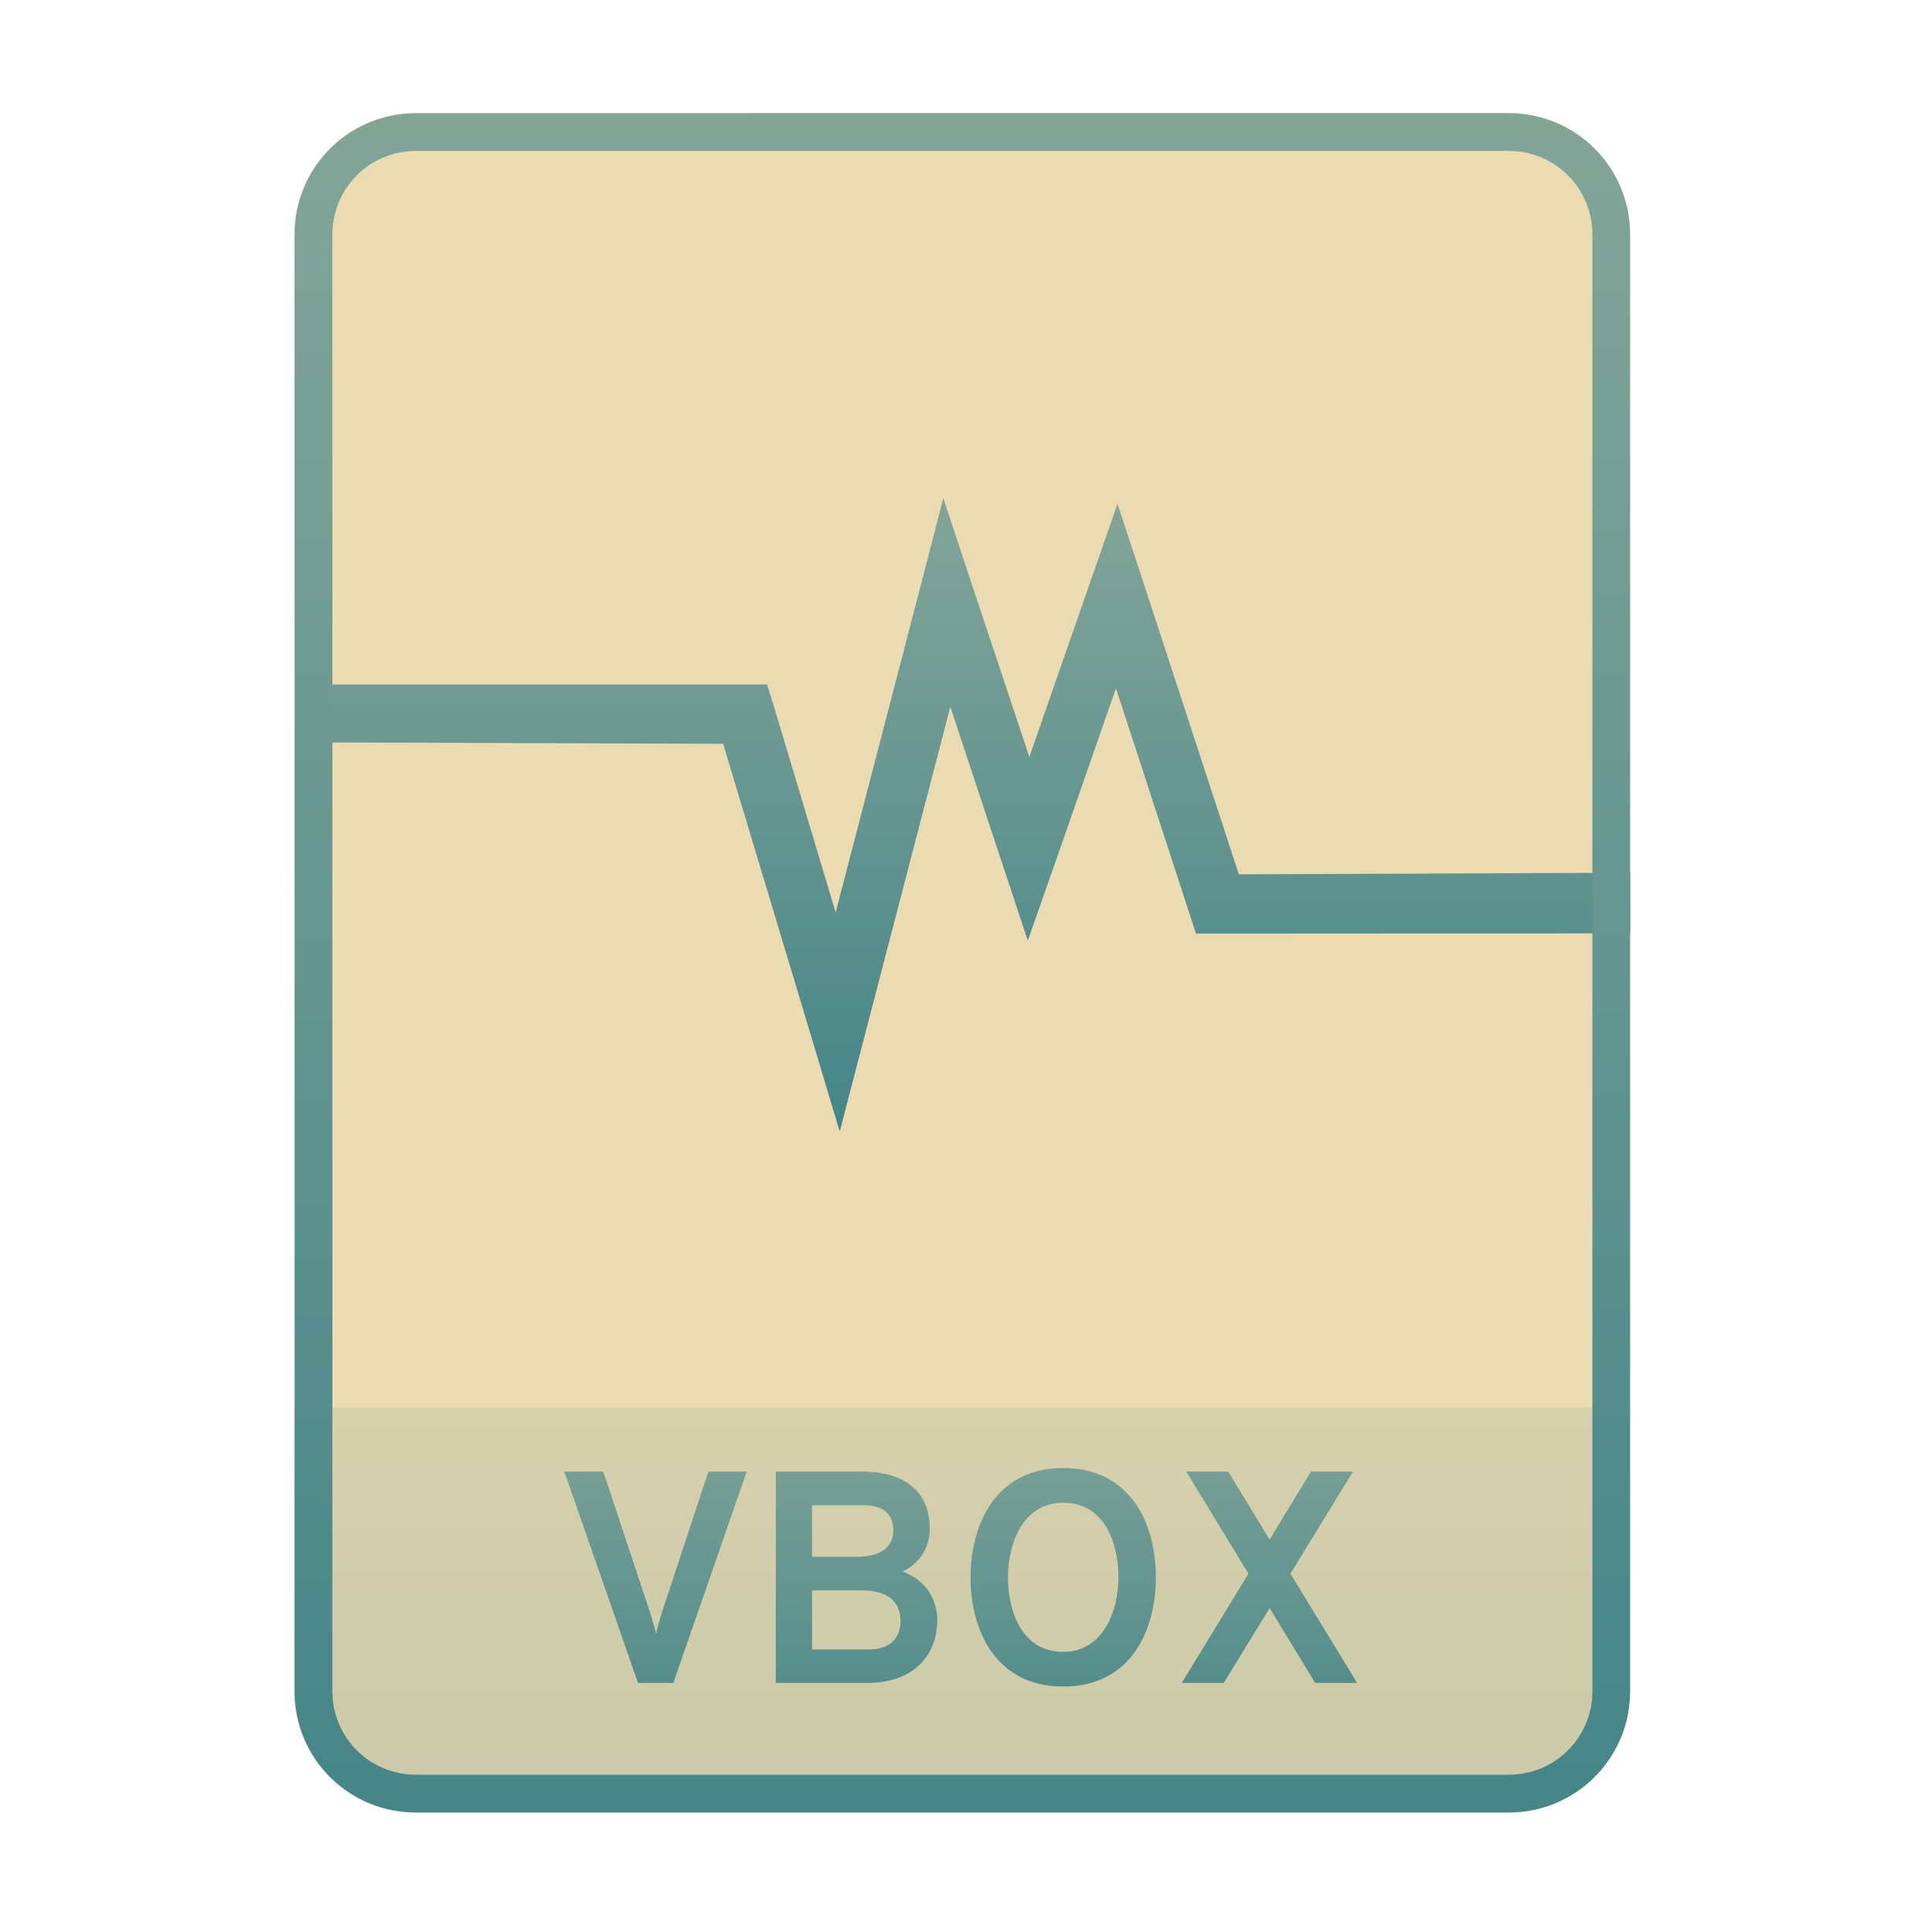 <svg width="256" height="256" fill="none" version="1.1" viewBox="0 0 256 256" xmlns="http://www.w3.org/2000/svg">
  <path d="m99.4 15h-44.32c-8.91 0-16.08 7.173-16.08 16.08v193c0 8.91 7.173 16.08 16.08 16.08h144.8c8.911 0 16.08-7.174 16.08-16.08v-0.044-193c0-8.91-7.173-16.08-16.08-16.08h-100.5z" clip-rule="evenodd" fill="#ebdbb2" fill-rule="evenodd"/>
  <path d="m199.8 240.2c8.911 0 16.17-7.218 16.17-16.13l-1e-3 -37.55h-177v37.59c0 8.91 7.173 16.08 16.08 16.08h144.8z" fill="url(#paint0_linear)" opacity=".2"/>
  <path d="m84.54 223h4.68l9.72-28h-5.08l-6.24 18.92c-0.2 0.68-0.48 1.6-0.68 2.56-0.24-0.96-0.52-1.88-0.72-2.56l-6.28-18.92h-5.16l9.76 28zm18.26-28v28h12.04c6.92 0 9.36-4.4 9.36-8.28 0-2.52-1.28-5.28-4.6-6.48 2.48-1.2 3.6-3.4 3.6-5.76 0-3.8-2.2-7.48-8.96-7.48h-11.44zm10.8 11.28h-6v-6.84h6.76c3.32 0 4 1.76 4 3.4 0 2.04-1.56 3.44-4.76 3.44zm1.52 12.28h-7.52v-7.84h6.36c4.36 0 5.36 2.04 5.36 4.12 0 1.72-0.92 3.72-4.2 3.72zm25.76 4.92c9.04 0 12.28-7.56 12.28-14.48s-3.24-14.48-12.28-14.48c-9 0-12.28 7.56-12.28 14.48s3.28 14.48 12.28 14.48zm0-4.6c-5.44 0-7.32-5.32-7.32-9.88 0-4.32 1.88-9.88 7.32-9.88s7.32 5.28 7.32 9.88c0 4.28-1.92 9.88-7.32 9.88zm33.39 4.12h5.56l-8.84-14.48 8.28-13.52h-5.56l-5.48 9-5.48-9h-5.56l8.24 13.52-8.84 14.48h5.56l6.08-9.92 6.04 9.92z" fill="url(#paint1_linear)"/>
  <path d="m125 66-3.322 12.82-10.95 42.08-8.21-27.4-0.88-2.8h-61.63v7.664l55.81 0.194 11.44 38.01 4.008 13.36 3.519-13.5 11.14-42.77 6.647 20.08 3.617 10.9 3.811-10.85 7.869-22.59 9.726 29.81 0.879 2.7h2.836l54.71-0.031v-8.032l-51.87 0.207-12.46-38.1-3.616-11-3.812 10.95-7.869 22.59-7.233-21.7-4.155-12.57 1e-3 -1e-3z" fill="url(#paint2_linear)"/>
  <path d="m216 31.08c0-8.91-7.173-16.08-16.08-16.08h-144.8c-8.91 0-16.08 7.173-16.08 16.08v193c0 8.91 7.173 16.08 16.08 16.08h144.8c8.911 0 16.08-7.174 16.08-16.08v-193zm-5 193v-193c0-6.149-4.935-11.08-11.08-11.08h-144.8c-6.149 0-11.08 4.935-11.08 11.08v193c0 6.149 4.935 11.08 11.08 11.08h144.8c6.149 0 11.08-4.934 11.08-11.08v-2e-3z" clip-rule="evenodd" fill="url(#paint3_linear)" fill-rule="evenodd"/>
  <defs>
    <linearGradient id="paint0_linear" x1="126.4" x2="126.5" y1="186.5" y2="240.4" gradientUnits="userSpaceOnUse">
      <stop stop-color="#83a598" offset="0"/>
      <stop stop-color="#458588" offset="1"/>
    </linearGradient>
    <linearGradient id="paint1_linear" x1="126.4" x2="126.4" y1="184" y2="237.2" gradientUnits="userSpaceOnUse">
      <stop stop-color="#83a598" offset="0"/>
      <stop stop-color="#458588" offset="1"/>
    </linearGradient>
    <linearGradient id="paint2_linear" x1="126.9" x2="127" y1="65.97" y2="150.2" gradientUnits="userSpaceOnUse">
      <stop stop-color="#83a598" offset="0"/>
      <stop stop-color="#458588" offset="1"/>
    </linearGradient>
    <linearGradient id="paint3_linear" x1="126.4" x2="127.1" y1="14.91" y2="240.9" gradientUnits="userSpaceOnUse">
      <stop stop-color="#83a598" offset="0"/>
      <stop stop-color="#458588" offset="1"/>
    </linearGradient>
  </defs>
</svg>
